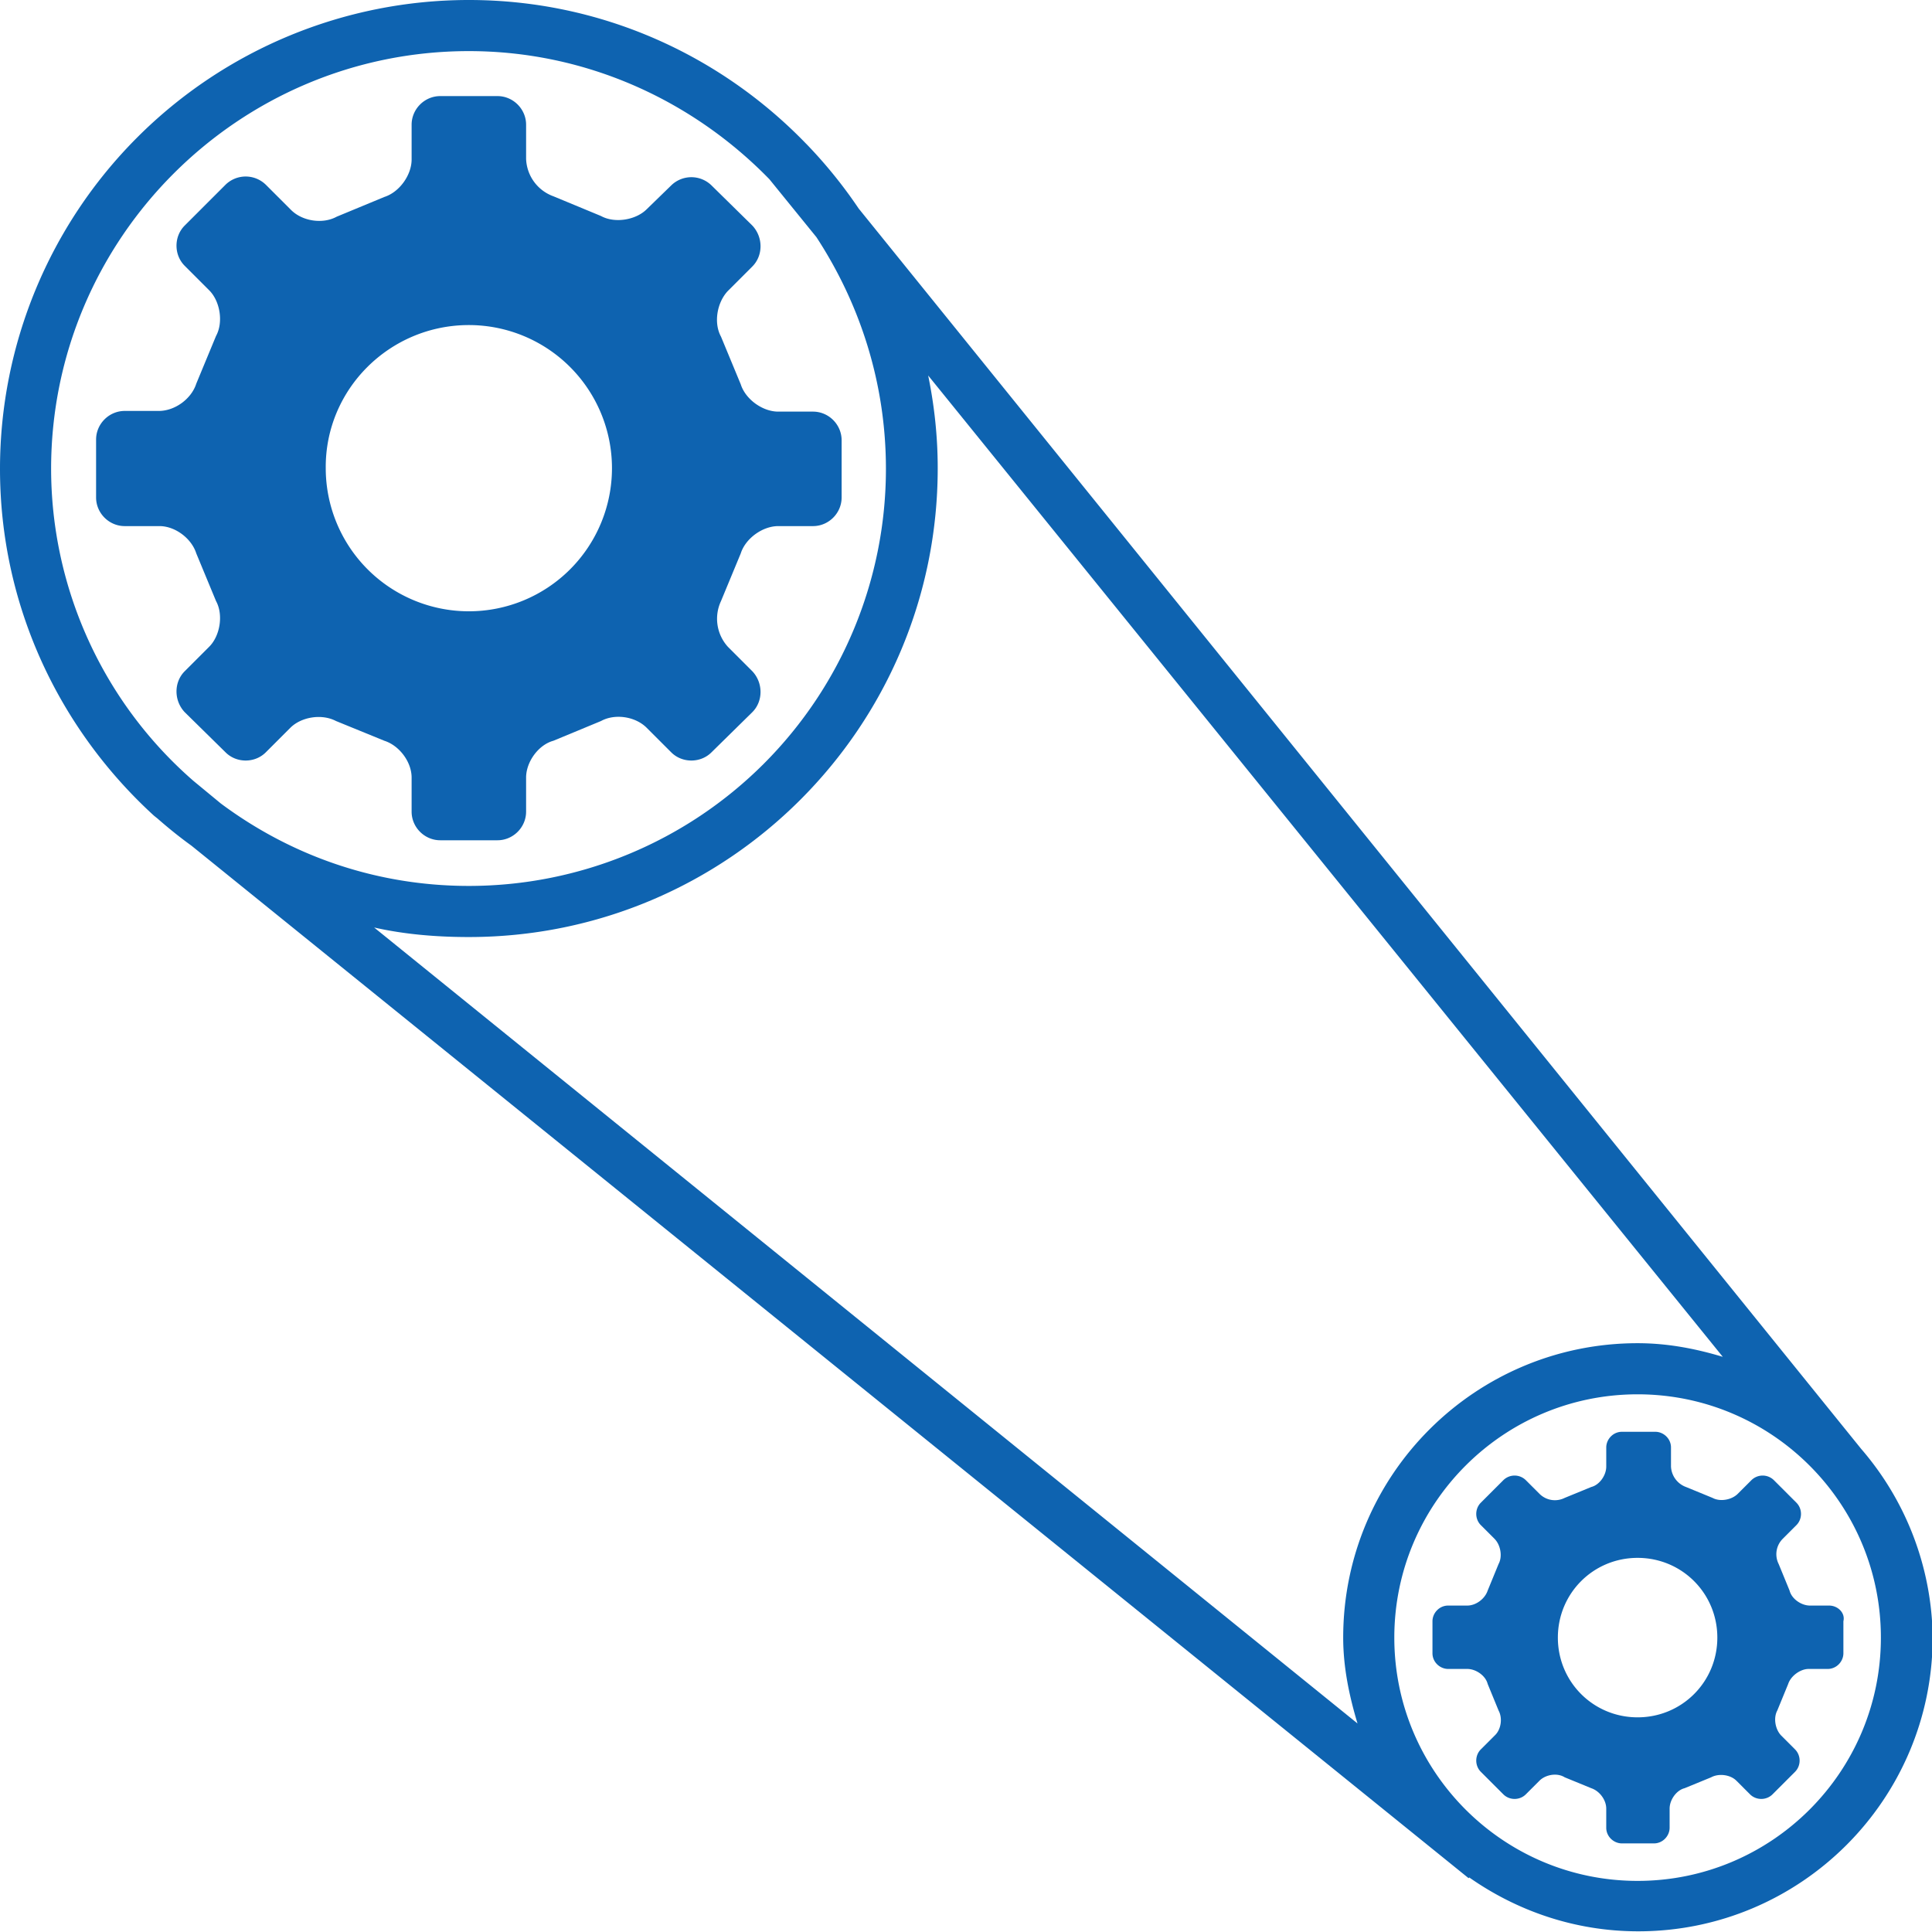 <?xml version="1.0" standalone="no"?><!DOCTYPE svg PUBLIC "-//W3C//DTD SVG 1.1//EN" "http://www.w3.org/Graphics/SVG/1.1/DTD/svg11.dtd"><svg t="1744687728352" class="icon" viewBox="0 0 1024 1024" version="1.1" xmlns="http://www.w3.org/2000/svg" p-id="47094" xmlns:xlink="http://www.w3.org/1999/xlink" width="256" height="256"><path d="M986.435 767.91L455.111 110.527a250.672 250.672 0 0 0-27.451-33.953l-0.722-0.722C381.788 29.257 318.578 0 248.505 0A248.505 248.505 0 0 0 0 248.505c0 72.962 31.786 138.339 81.631 183.85l1.806 1.445c5.779 5.057 11.558 9.752 18.06 14.448l676.887 547.217 0.361-0.361c25.284 17.699 55.986 28.535 89.577 28.535 85.965 0 156.038-69.711 156.038-156.038a155.641 155.641 0 0 0-37.926-99.691zM27.09 248.505C27.09 126.42 126.42 27.09 248.505 27.09c62.487 0 118.835 26.368 159.289 67.905l24.923 30.702c23.117 35.398 36.842 77.297 36.842 122.808A221.054 221.054 0 0 1 248.505 469.559c-49.484 0-94.634-16.254-131.477-43.705l-14.448-11.92A219.501 219.501 0 0 1 27.09 248.505z m221.415 248.144c137.256 0 248.505-111.249 248.505-248.505 0-16.976-1.806-33.23-5.057-49.123l421.158 520.127c-14.448-4.334-29.257-7.224-45.15-7.224-85.965 0-156.038 69.711-156.038 156.038 0 15.893 3.251 31.063 7.585 45.511L198.298 491.592c15.893 3.612 32.869 5.057 50.207 5.057zM867.962 996.91c-71.156 0-128.948-57.792-128.948-128.948 0-71.156 57.792-128.948 128.948-128.948s128.948 57.792 128.948 128.948c0 71.156-57.792 128.948-128.948 128.948z" fill="#0E63B0" p-id="47095"></path><path d="M104.025 293.294l10.475 25.284c3.973 7.224 2.167 18.421-3.612 24.2l-13.003 13.003c-5.779 5.779-5.779 15.532 0 21.672l21.672 21.311c5.779 5.779 15.532 5.779 21.311 0l13.003-13.003c5.779-5.779 16.615-7.585 24.2-3.612l25.645 10.475c7.946 2.528 14.448 11.197 14.448 19.505v18.06c0 8.308 6.863 15.17 15.17 15.17h30.341c8.308 0 15.17-6.863 15.17-15.17v-18.06c0-8.308 6.502-17.338 14.448-19.505l25.284-10.475c7.224-3.973 18.06-2.528 24.2 3.612l13.003 13.003c5.779 5.779 15.532 5.779 21.311 0l21.672-21.311c5.779-5.779 5.779-15.532 0-21.672l-13.003-13.003a22.105 22.105 0 0 1-3.612-24.2l10.475-25.284c2.528-7.946 11.558-14.448 19.866-14.448h18.421c8.308 0 15.17-6.863 15.17-15.17v-30.341c0-8.308-6.863-15.17-15.17-15.17h-18.421c-8.308 0-17.338-6.502-19.866-14.448l-10.475-25.284c-3.973-7.224-2.167-18.06 3.612-24.2l13.003-13.003c5.779-5.779 5.779-15.532 0-21.672l-21.672-21.311a15.279 15.279 0 0 0-21.311 0l-13.003 12.642c-5.779 5.779-16.976 7.585-24.2 3.612l-25.284-10.475a21.925 21.925 0 0 1-14.448-19.866v-18.06c0-8.308-6.863-15.17-15.17-15.17h-30.341c-8.308 0-15.17 6.863-15.17 15.17v18.421c0 8.308-6.502 17.338-14.448 19.866l-25.284 10.475c-7.224 3.973-18.06 2.528-24.2-3.612l-13.364-13.364a15.279 15.279 0 0 0-21.311 0l-21.672 21.672c-5.779 5.779-5.779 15.532 0 21.311l13.003 13.003c5.779 5.779 7.585 16.976 3.612 24.2l-10.475 25.284c-2.528 7.946-11.197 14.448-19.866 14.448h-18.06c-8.308 0-15.17 6.863-15.17 15.17v30.702c0 8.308 6.863 15.17 15.17 15.17h18.421c8.308 0 16.976 6.502 19.505 14.448z m144.48-121.002a75.852 75.852 0 1 1-75.852 75.852c-0.361-41.899 33.953-75.852 75.852-75.852zM969.459 850.986h-10.114c-4.696 0-9.752-3.612-10.836-7.946l-5.779-14.087a11.558 11.558 0 0 1 2.167-13.364l7.224-7.224c3.251-3.251 3.251-8.669 0-11.92l-11.92-11.92a8.488 8.488 0 0 0-11.92 0l-7.224 7.224c-3.251 3.251-9.391 4.334-13.364 2.167l-14.087-5.779a12.136 12.136 0 0 1-7.946-10.836v-10.114c0-4.696-3.973-8.308-8.308-8.308h-17.699c-4.696 0-8.308 3.973-8.308 8.308v10.114c0 4.696-3.612 9.752-7.946 10.836l-14.087 5.779a11.558 11.558 0 0 1-13.364-2.167l-7.224-7.224a8.488 8.488 0 0 0-11.92 0l-11.92 11.92c-3.251 3.251-3.251 8.669 0 11.92l7.224 7.224c3.251 3.251 4.334 9.391 2.167 13.364l-5.779 14.087c-1.445 4.334-6.14 7.946-10.836 7.946h-10.114c-4.696 0-8.308 3.973-8.308 8.308v16.976c0 4.696 3.973 8.308 8.308 8.308h10.114c4.696 0 9.752 3.612 10.836 7.946l5.779 14.087c2.167 3.973 1.445 10.114-2.167 13.364l-7.224 7.224c-3.251 3.251-3.251 8.669 0 11.92l11.92 11.92c3.251 3.251 8.669 3.251 11.92 0l7.224-7.224c3.251-3.251 9.391-4.334 13.364-1.806l14.087 5.779c4.334 1.445 7.946 6.14 7.946 10.836v10.114c0 4.696 3.973 8.308 8.308 8.308h16.976c4.696 0 8.308-3.973 8.308-8.308v-10.114c0-4.696 3.612-9.752 7.946-10.836l14.087-5.779c3.973-2.167 10.114-1.445 13.364 1.806l7.224 7.224c3.251 3.251 8.669 3.251 11.92 0l11.92-11.92c3.251-3.251 3.251-8.669 0-11.92l-7.224-7.224c-3.251-3.251-4.334-9.391-2.167-13.364l5.779-14.087c1.445-4.334 6.502-7.946 10.836-7.946h10.114c4.696 0 8.308-3.973 8.308-8.308v-16.976c1.084-4.334-2.89-8.308-7.585-8.308z m-101.497 59.237c-23.478 0-42.26-18.782-42.26-42.26s18.782-42.26 42.26-42.26 42.26 18.782 42.26 42.26c0 23.478-18.782 42.26-42.26 42.26z" fill="#0E63B0" p-id="47096"></path></svg>